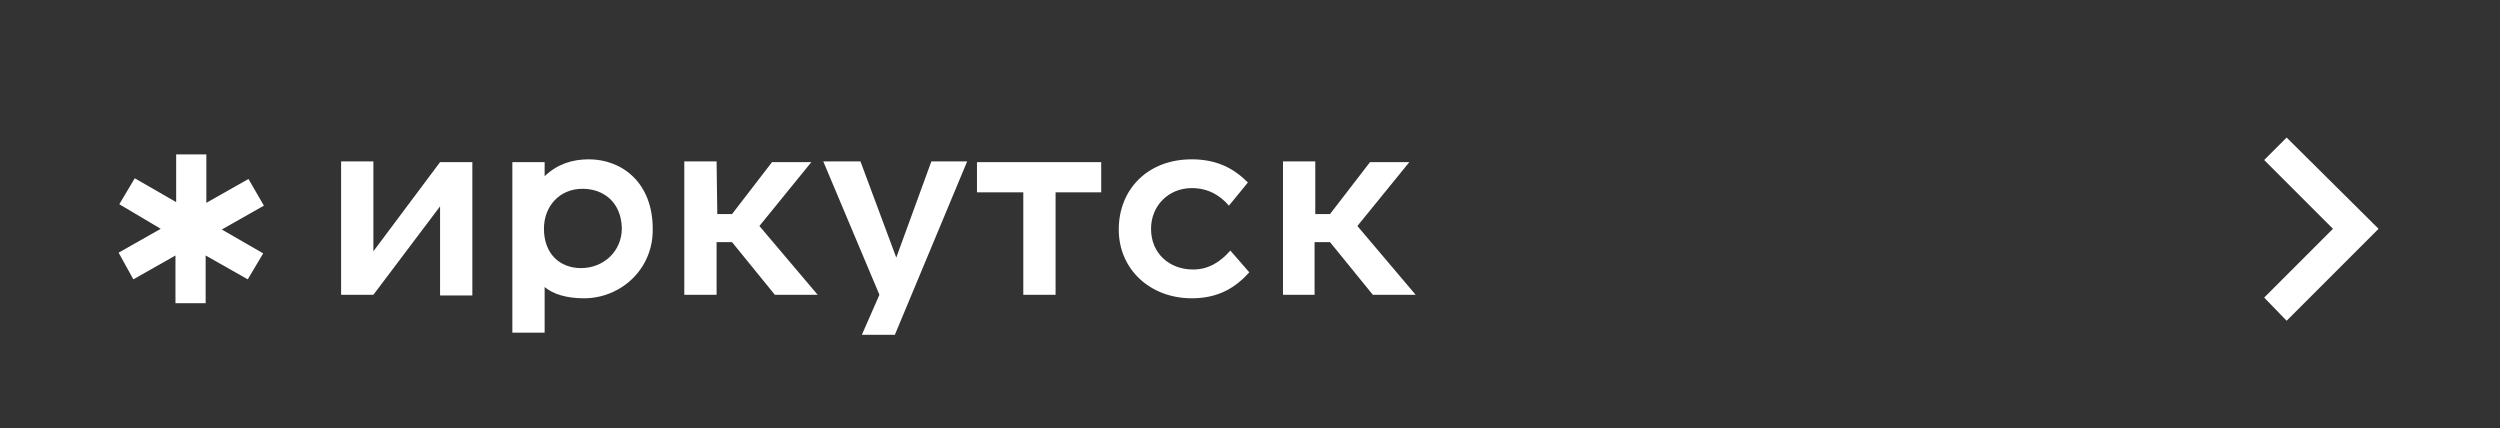 <?xml version="1.0" encoding="UTF-8"?> <!-- Generator: Adobe Illustrator 24.0.2, SVG Export Plug-In . SVG Version: 6.00 Build 0) --> <svg xmlns="http://www.w3.org/2000/svg" xmlns:xlink="http://www.w3.org/1999/xlink" id="Layer_1" x="0px" y="0px" viewBox="0 0 356.2 61" style="enable-background:new 0 0 356.2 61;" xml:space="preserve"><rect x="0" y="0" width="356.2" height="61" fill="#333333" stroke="none"/> <style type="text/css"> .st0{fill:#FFFFFF;} </style> <g> <g> <polygon class="st0" points="325.8,45.7 322.6,42.4 332.4,32.6 322.6,22.8 325.8,19.6 338.9,32.6 "></polygon> </g> </g> <g> <g> <path class="st0" d="M29.3,36.4v6.8H25v-6.8l-6,3.4L16.9,36l6-3.4L17,29.1l2.2-3.7l5.9,3.4V22h4.3v6.9l6-3.4l2.2,3.8l-6,3.4 l5.9,3.4l-2.2,3.7L29.3,36.4z"></path> </g> </g> <g> <path class="st0" d="M53.2,23.1v12.7l9.5-12.7h4.6v19h-4.6V29.4L53.2,42h-4.6V23h4.6V23.1z"></path> <path class="st0" d="M83.2,42.5c-2.5,0-4.4-0.6-5.6-1.6v6.5H73V23.1h4.6v2c1.8-1.7,3.9-2.4,6.3-2.4c4.7,0,9.1,3.3,9.1,9.9 C93.1,38.3,88.5,42.5,83.2,42.5z M83,26.9c-3.3,0-5.5,2.5-5.5,5.7c0,3.5,2.2,5.6,5.3,5.6s5.8-2.3,5.8-5.7 C88.5,28.8,86,26.9,83,26.9z"></path> <path class="st0" d="M102.2,30.5h2.1l5.7-7.4h5.6l-7.4,9.1l8.3,9.8h-6.1l-6.1-7.5h-2.2V42h-4.6V23h4.6L102.2,30.5L102.2,30.5z"></path> <path class="st0" d="M127.5,47.7h-4.7l2.5-5.7l-8-19h5.3l5.1,13.7l5-13.7h5.1L127.5,47.7z"></path> <path class="st0" d="M145.8,27.4h-6.6v-4.3h17.7v4.3h-6.5V42h-4.6V27.4z"></path> <path class="st0" d="M169.8,42.5c-5.9,0-10.4-4.1-10.4-9.8s4.1-10,10.4-10c3.7,0,6.1,1.4,8,3.3l-2.7,3.3c-1.3-1.5-3-2.5-5.3-2.5 c-3.3,0-5.8,2.5-5.8,5.8c0,3.5,2.6,5.8,6,5.8c2.2,0,3.9-1.1,5.3-2.7l2.7,3.1C176.1,40.9,173.7,42.5,169.8,42.5z"></path> <path class="st0" d="M187.4,30.5h2.1l5.7-7.4h5.6l-7.4,9.1l8.3,9.8h-6.1l-6.1-7.5h-2.2V42h-4.5V23h4.6V30.5z"></path> </g> </svg> 